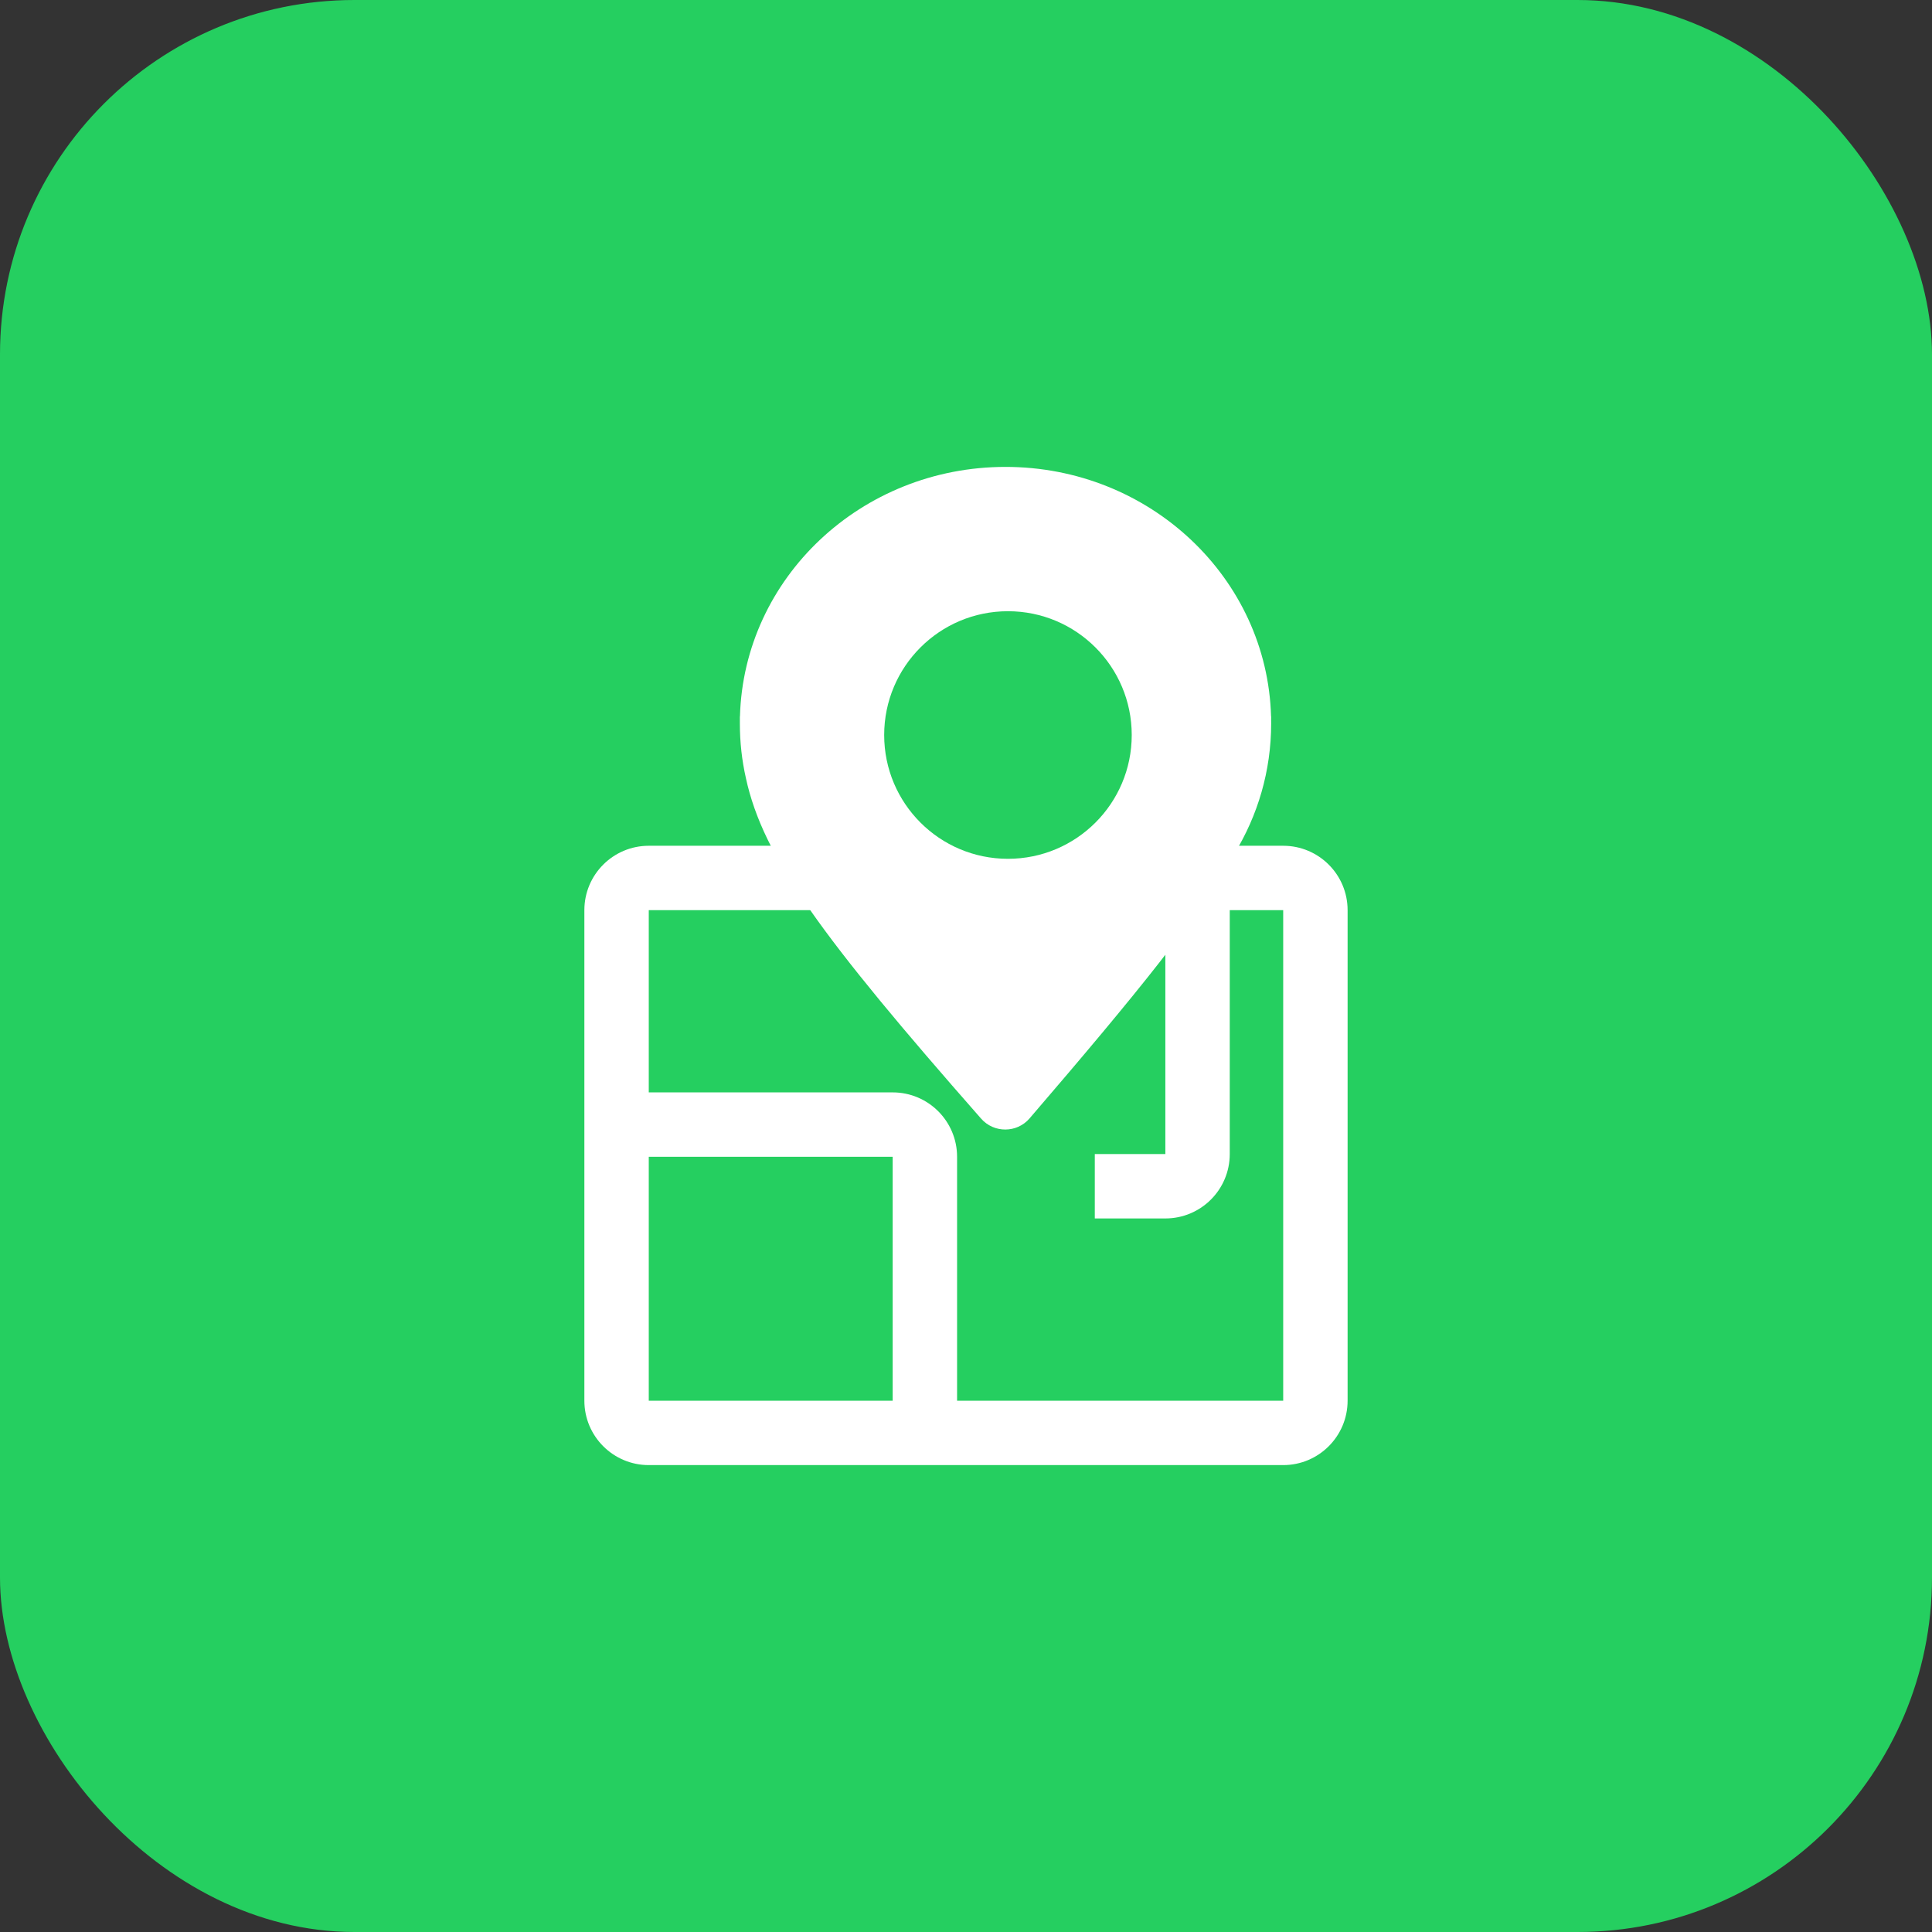 <svg width="60" height="60" viewBox="0 0 60 60" fill="none" xmlns="http://www.w3.org/2000/svg">
<rect x="0" y="0" width="60" height="60" fill="#333333" stroke="none"/>
<rect width="60" height="60" rx="11.007" fill="#25CF60"/>
<path fill-rule="evenodd" clip-rule="evenodd" d="M18.148 28.266C18.148 27.161 19.044 26.266 20.148 26.266H39.851C40.955 26.266 41.851 27.161 41.851 28.266V43.5C41.851 44.604 40.955 45.5 39.851 45.5H20.148C19.044 45.5 18.148 44.604 18.148 43.5V28.266ZM39.851 28.266L20.148 28.266V43.5L39.851 43.5L39.851 28.266Z" fill="white"/>
<path fill-rule="evenodd" clip-rule="evenodd" d="M27.723 35.925H19.148V33.925H27.723C28.828 33.925 29.723 34.821 29.723 35.925V44.5H27.723L27.723 35.925Z" fill="white"/>
<path fill-rule="evenodd" clip-rule="evenodd" d="M36.191 35.84L36.191 27.266L38.191 27.266L38.191 35.84C38.191 36.945 37.296 37.84 36.191 37.84L34 37.84L34 35.84L36.191 35.84Z" fill="white"/>
<path fill-rule="evenodd" clip-rule="evenodd" d="M38.334 26.515C39.06 25.329 39.477 23.945 39.477 22.467C39.477 22.434 39.477 22.402 39.476 22.369C39.477 22.331 39.477 22.292 39.477 22.253C39.477 22.252 39.476 22.251 39.476 22.251C39.475 22.251 39.474 22.25 39.474 22.25C39.355 17.95 35.708 14.5 31.227 14.5C26.745 14.5 23.099 17.95 22.98 22.25C22.98 22.25 22.979 22.251 22.978 22.251C22.977 22.251 22.977 22.252 22.977 22.253C22.977 22.292 22.977 22.331 22.977 22.37C22.977 22.402 22.977 22.434 22.977 22.467C22.977 23.05 23.041 23.618 23.165 24.166C23.698 26.623 25.519 29.108 30.468 34.739C30.867 35.194 31.58 35.192 31.974 34.733C35.331 30.827 37.271 28.435 38.334 26.515Z" fill="white"/>
<path d="M35.147 22.827C35.147 24.95 33.426 26.671 31.303 26.671C29.18 26.671 27.459 24.95 27.459 22.827C27.459 20.703 29.18 18.982 31.303 18.982C33.426 18.982 35.147 20.703 35.147 22.827Z" fill="#25CF60"/>
</svg>
